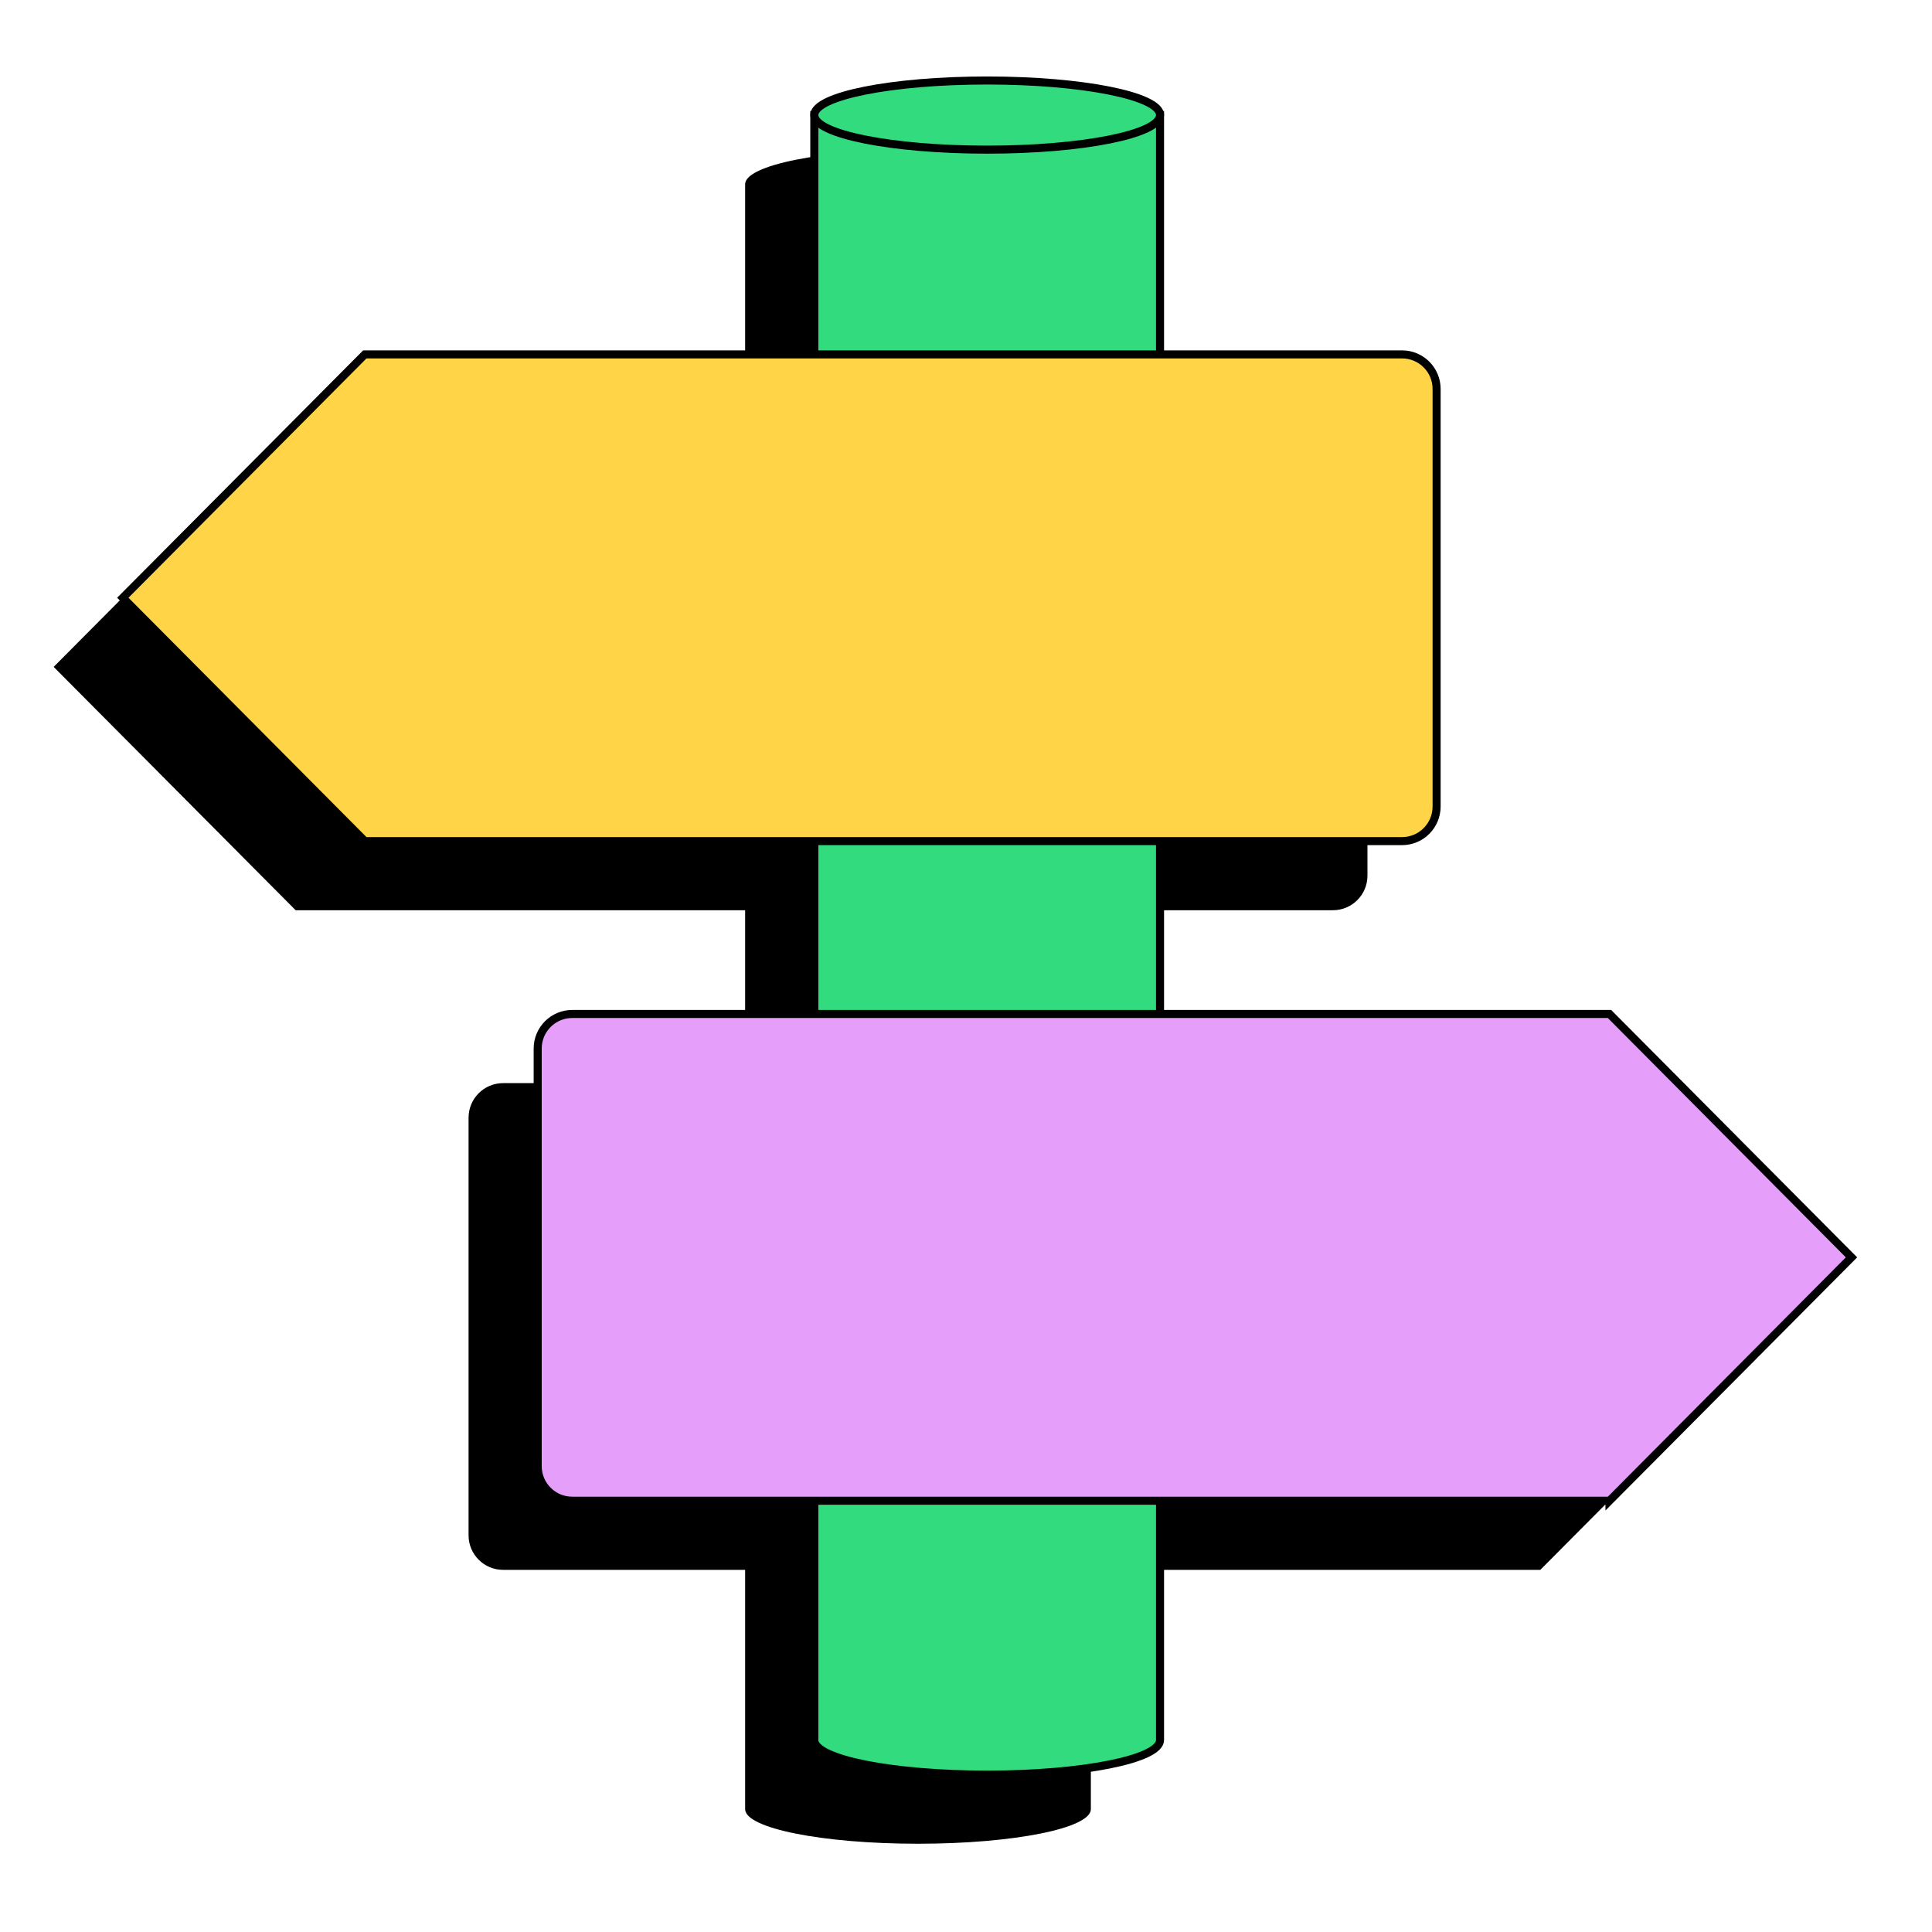 <svg viewBox="0 0 72 72" fill="none" xmlns="http://www.w3.org/2000/svg"><path d="M66.423 49.434L57.403 40.364H40.653V33.922H49.673C50.385 33.922 50.961 33.345 50.961 32.634V17.071C50.961 16.36 50.384 15.783 49.673 15.783H40.653V6.865C40.653 6.153 37.769 5.576 34.211 5.576C30.654 5.576 27.769 6.154 27.769 6.865V15.783H11.019L2 24.853L11.019 33.923H27.769V40.365H18.75C18.038 40.365 17.462 40.942 17.462 41.653V57.216C17.462 57.928 18.039 58.504 18.75 58.504H27.769V67.423C27.769 68.134 30.654 68.711 34.211 68.711C37.769 68.711 40.653 68.134 40.653 67.423V58.504H57.403L66.423 49.434Z" fill="black"/><path d="M43.231 4.288H30.347V64.846C30.347 65.558 33.231 66.135 36.789 66.135C40.346 66.135 43.231 65.557 43.231 64.846V4.288Z" fill="#32DB7D" stroke="black" stroke-width="0.3" stroke-miterlimit="10"/><path d="M36.789 5.577C40.347 5.577 43.231 5 43.231 4.288C43.231 3.577 40.347 3 36.789 3C33.231 3 30.347 3.577 30.347 4.288C30.347 5 33.231 5.577 36.789 5.577Z" fill="#32DB7D" stroke="black" stroke-width="0.3" stroke-miterlimit="10"/><path d="M13.596 13.207H52.25C52.962 13.207 53.538 13.784 53.538 14.495V30.057C53.538 30.769 52.961 31.346 52.25 31.346H13.596L4.577 22.276L13.596 13.207Z" fill="#FFD547" stroke="black" stroke-width="0.3" stroke-miterlimit="10"/><path d="M59.981 55.927H21.326C20.614 55.927 20.038 55.35 20.038 54.639V39.076C20.038 38.364 20.615 37.788 21.326 37.788H59.981L69 46.858L59.981 55.928V55.927Z" fill="#E59FFB" stroke="black" stroke-width="0.3" stroke-miterlimit="10"/></svg>